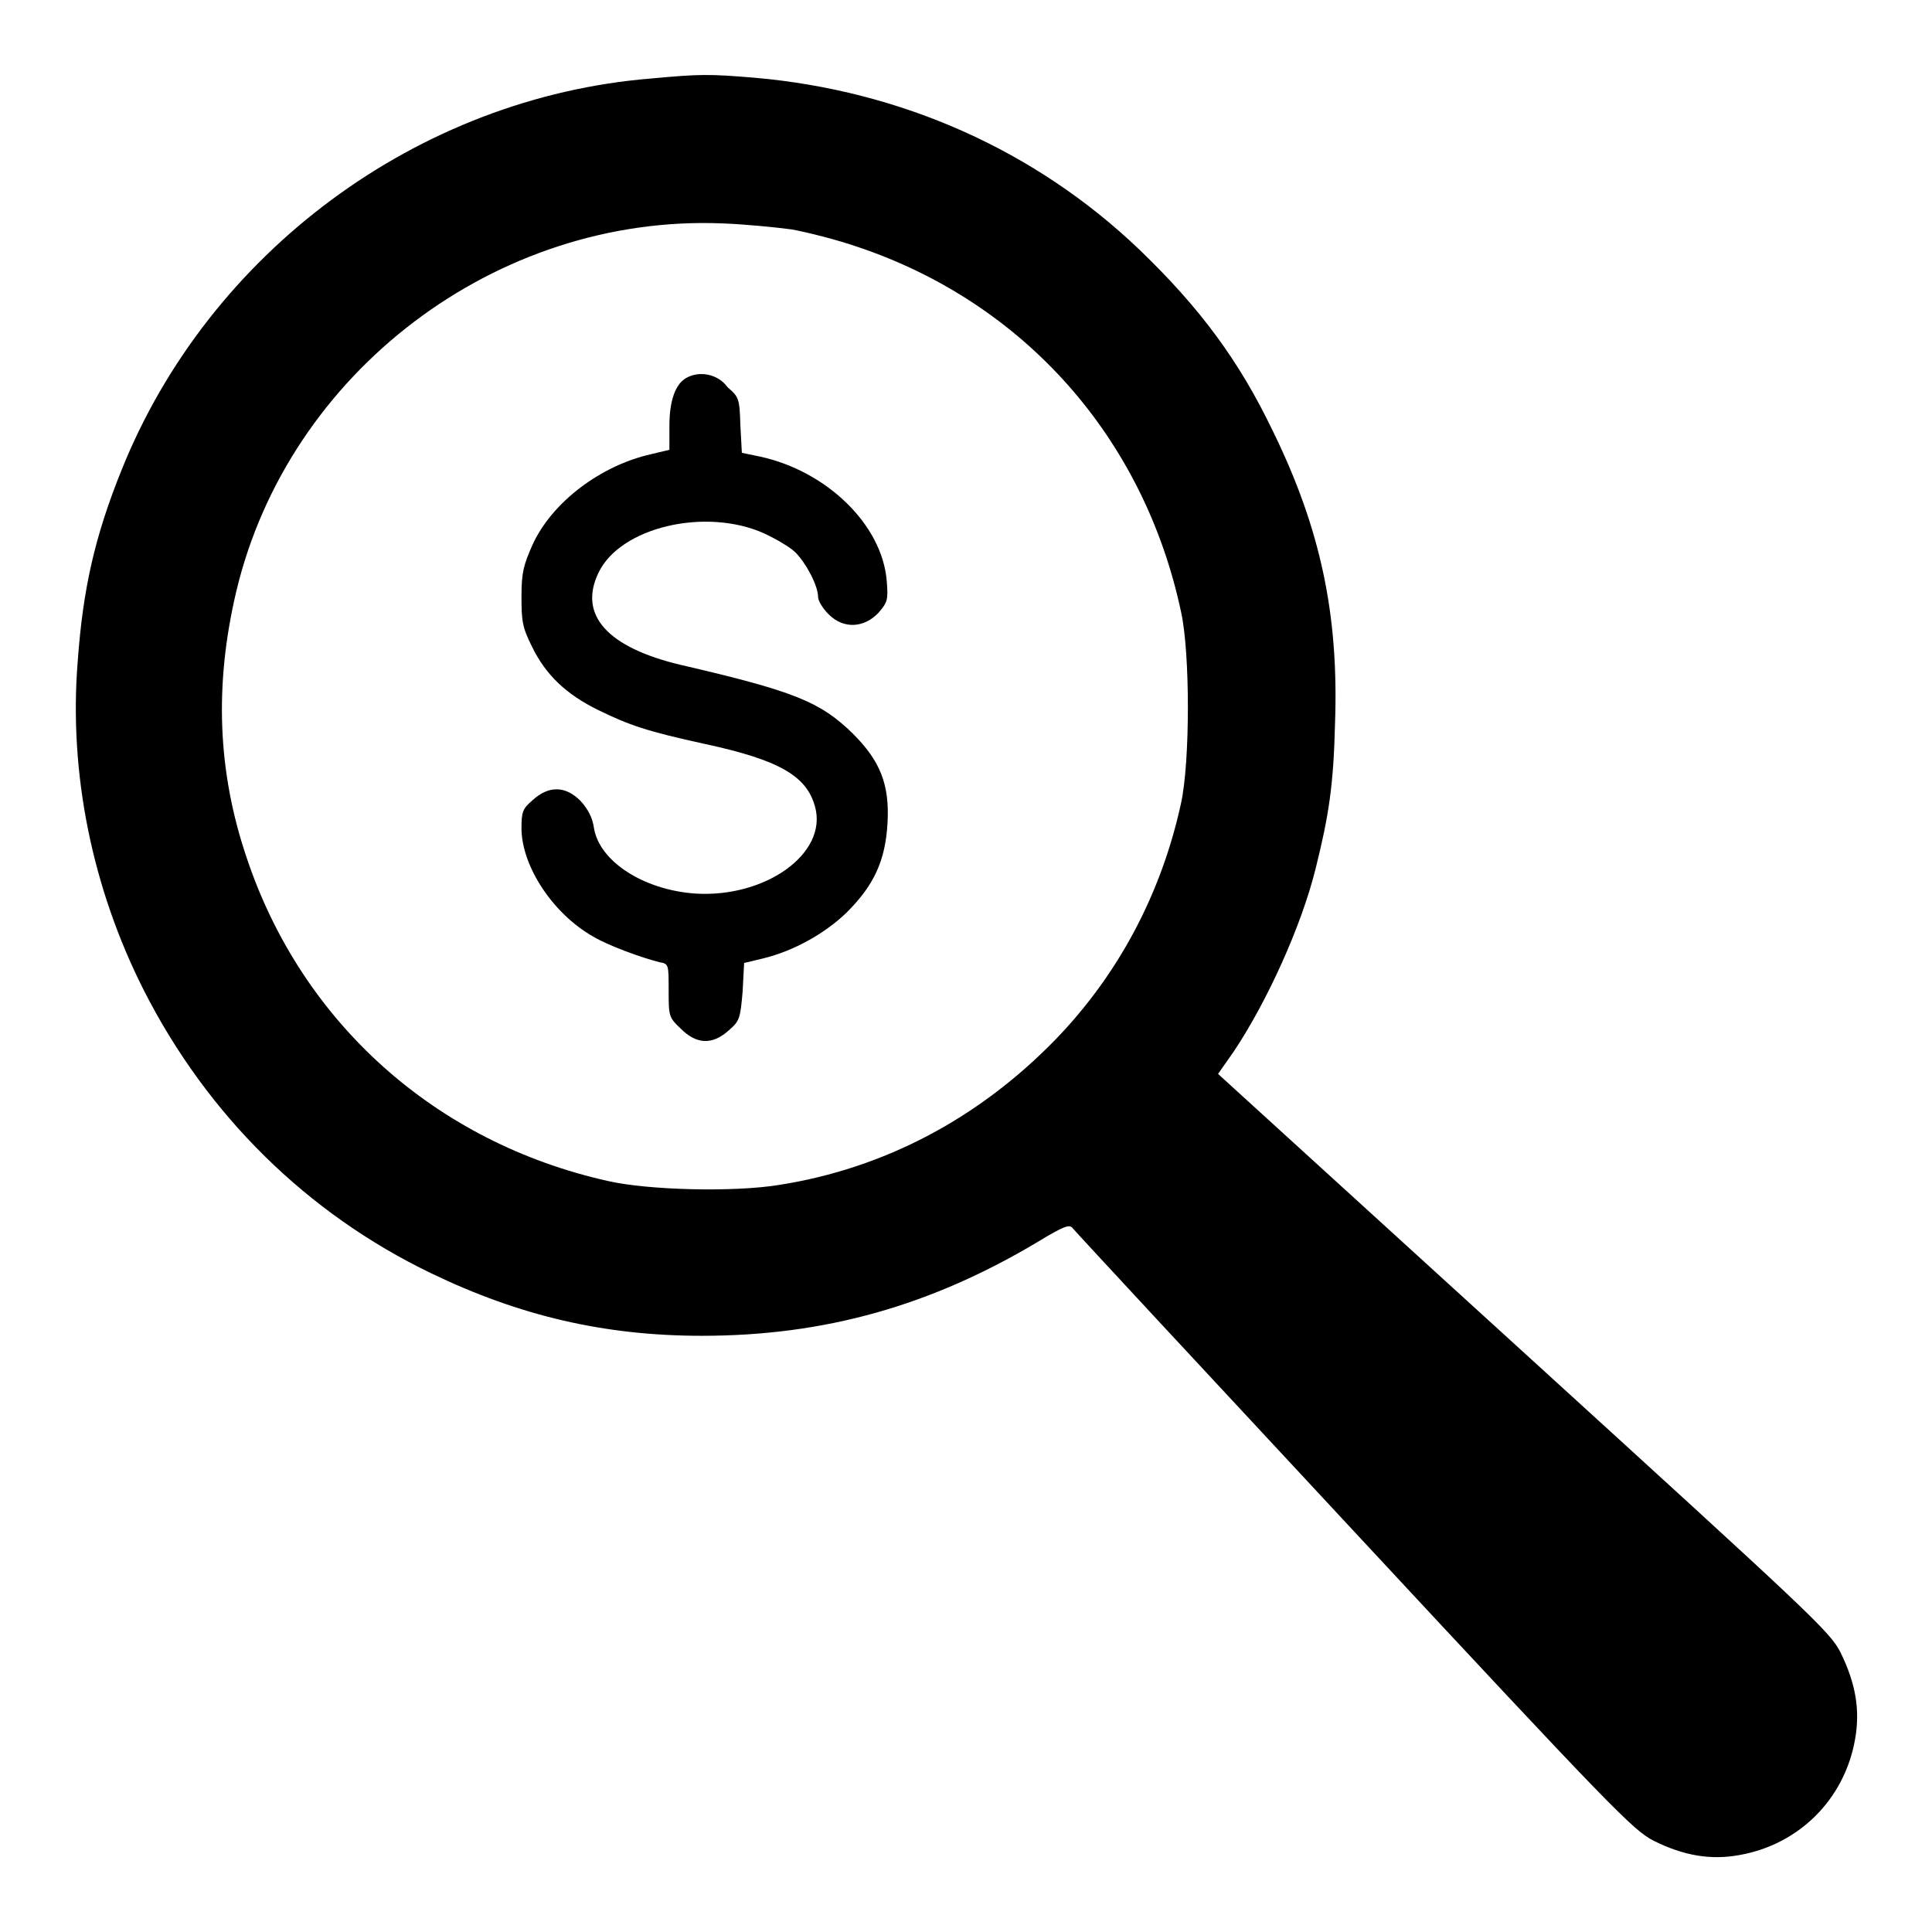 <?xml version="1.0" encoding="utf-8"?>
<!-- Svg Vector Icons : http://www.onlinewebfonts.com/icon -->
<!DOCTYPE svg PUBLIC "-//W3C//DTD SVG 1.1//EN" "http://www.w3.org/Graphics/SVG/1.1/DTD/svg11.dtd">
<svg version="1.1" xmlns="http://www.w3.org/2000/svg" xmlns:xlink="http://www.w3.org/1999/xlink" x="0px" y="0px" viewBox="0 0 256 256" enable-background="new 0 0 256 256" xml:space="preserve">
<g><g><g><path fill="#000000" d="M86.3,10.4c-30.9,2.5-58.6,23-70.2,51.9C12.6,71,11,77.9,10.3,87.6c-1.2,14.8,1.9,30.1,8.8,43.7c8.4,16.5,21.6,29.5,38,37.4c11.8,5.7,23.1,8.3,35.9,8.3c16.3,0,30.4-4,44.6-12.5c3.3-2,4.1-2.3,4.5-1.8c0.3,0.4,17.1,18.5,37.3,40.2c34.4,37,37,39.6,39.7,41c4,2,7.6,2.6,11.4,1.9c7.9-1.4,13.9-7.4,15.3-15.3c0.7-3.9,0.1-7.4-1.9-11.5c-1.4-2.8-3.6-4.8-42-39.8l-40.5-36.9l2.1-3c4.4-6.6,8.9-16.5,10.8-24.1c1.8-7.2,2.4-11.2,2.6-19.4c0.5-14.3-1.9-25.7-8.2-38.6c-4.5-9.4-9.7-16.4-17.7-24.1c-13.8-13.2-31.6-21.1-51-22.8C93.9,9.8,92.8,9.8,86.3,10.4z M104.9,30.4c2.2,0.4,6.1,1.4,8.7,2.3c22.1,7.4,38,25.3,42.9,48.4c1.2,5.4,1.2,19.8,0,25.3c-2.6,12-8.3,22.7-16.6,31.3c-10.2,10.5-22.7,17.1-36.6,19.3c-6.1,1-17.4,0.7-22.7-0.5c-22.9-5.1-40.6-21-47.9-42.8c-3.9-11.5-4.3-23-1.4-35.3c6.9-29.1,34.5-50,64.4-48.8C98.5,29.7,102.7,30.1,104.9,30.4z"/><path fill="#000000" d="M90.9,50.1c-1.4,0.8-2.2,3-2.2,6.3v3.2l-2.5,0.6c-6.6,1.5-13,6.3-15.6,11.9c-1.2,2.7-1.5,3.7-1.5,6.9c0,3.3,0.1,4.1,1.4,6.7c1.8,3.7,4.5,6.3,8.8,8.4c4.1,2,6.4,2.8,14.2,4.5c9.7,2.1,13.4,4.2,14.5,8.3c1.7,6.2-6.6,12.1-15.9,11.5c-6.9-0.5-12.7-4.3-13.4-8.7c-0.2-1.4-0.8-2.5-1.8-3.6c-2-2-4.2-2-6.3-0.1c-1.4,1.2-1.5,1.6-1.5,3.9c0.1,5,4.2,11.2,9.5,14.2c2,1.2,6.4,2.8,8.8,3.4c1.2,0.2,1.2,0.3,1.2,3.7c0,3.4,0,3.6,1.6,5.1c2.1,2.1,4.2,2.2,6.4,0.2c1.4-1.2,1.5-1.6,1.8-5.1l0.2-3.8l2.5-0.6c4.1-1,8.2-3.3,11.1-6.1c3.6-3.6,5.1-6.8,5.4-11.8c0.3-5.2-1-8.3-4.6-11.9c-4.3-4.2-7.7-5.6-22.8-9.1c-9.7-2.3-13.6-6.6-10.9-12.2c2.9-6.1,14.3-8.7,22-5.2c1.5,0.7,3.4,1.8,4.1,2.5c1.4,1.4,3,4.4,3,5.9c0,0.5,0.6,1.5,1.4,2.3c2,2,4.7,1.8,6.6-0.2c1.2-1.4,1.3-1.7,1.1-4.2c-0.6-7.5-8-14.6-16.8-16.5l-2.4-0.5l-0.2-3.7c-0.1-3.5-0.2-3.7-1.7-5C95.1,49.5,92.6,49.1,90.9,50.1z"/></g></g></g>
</svg>